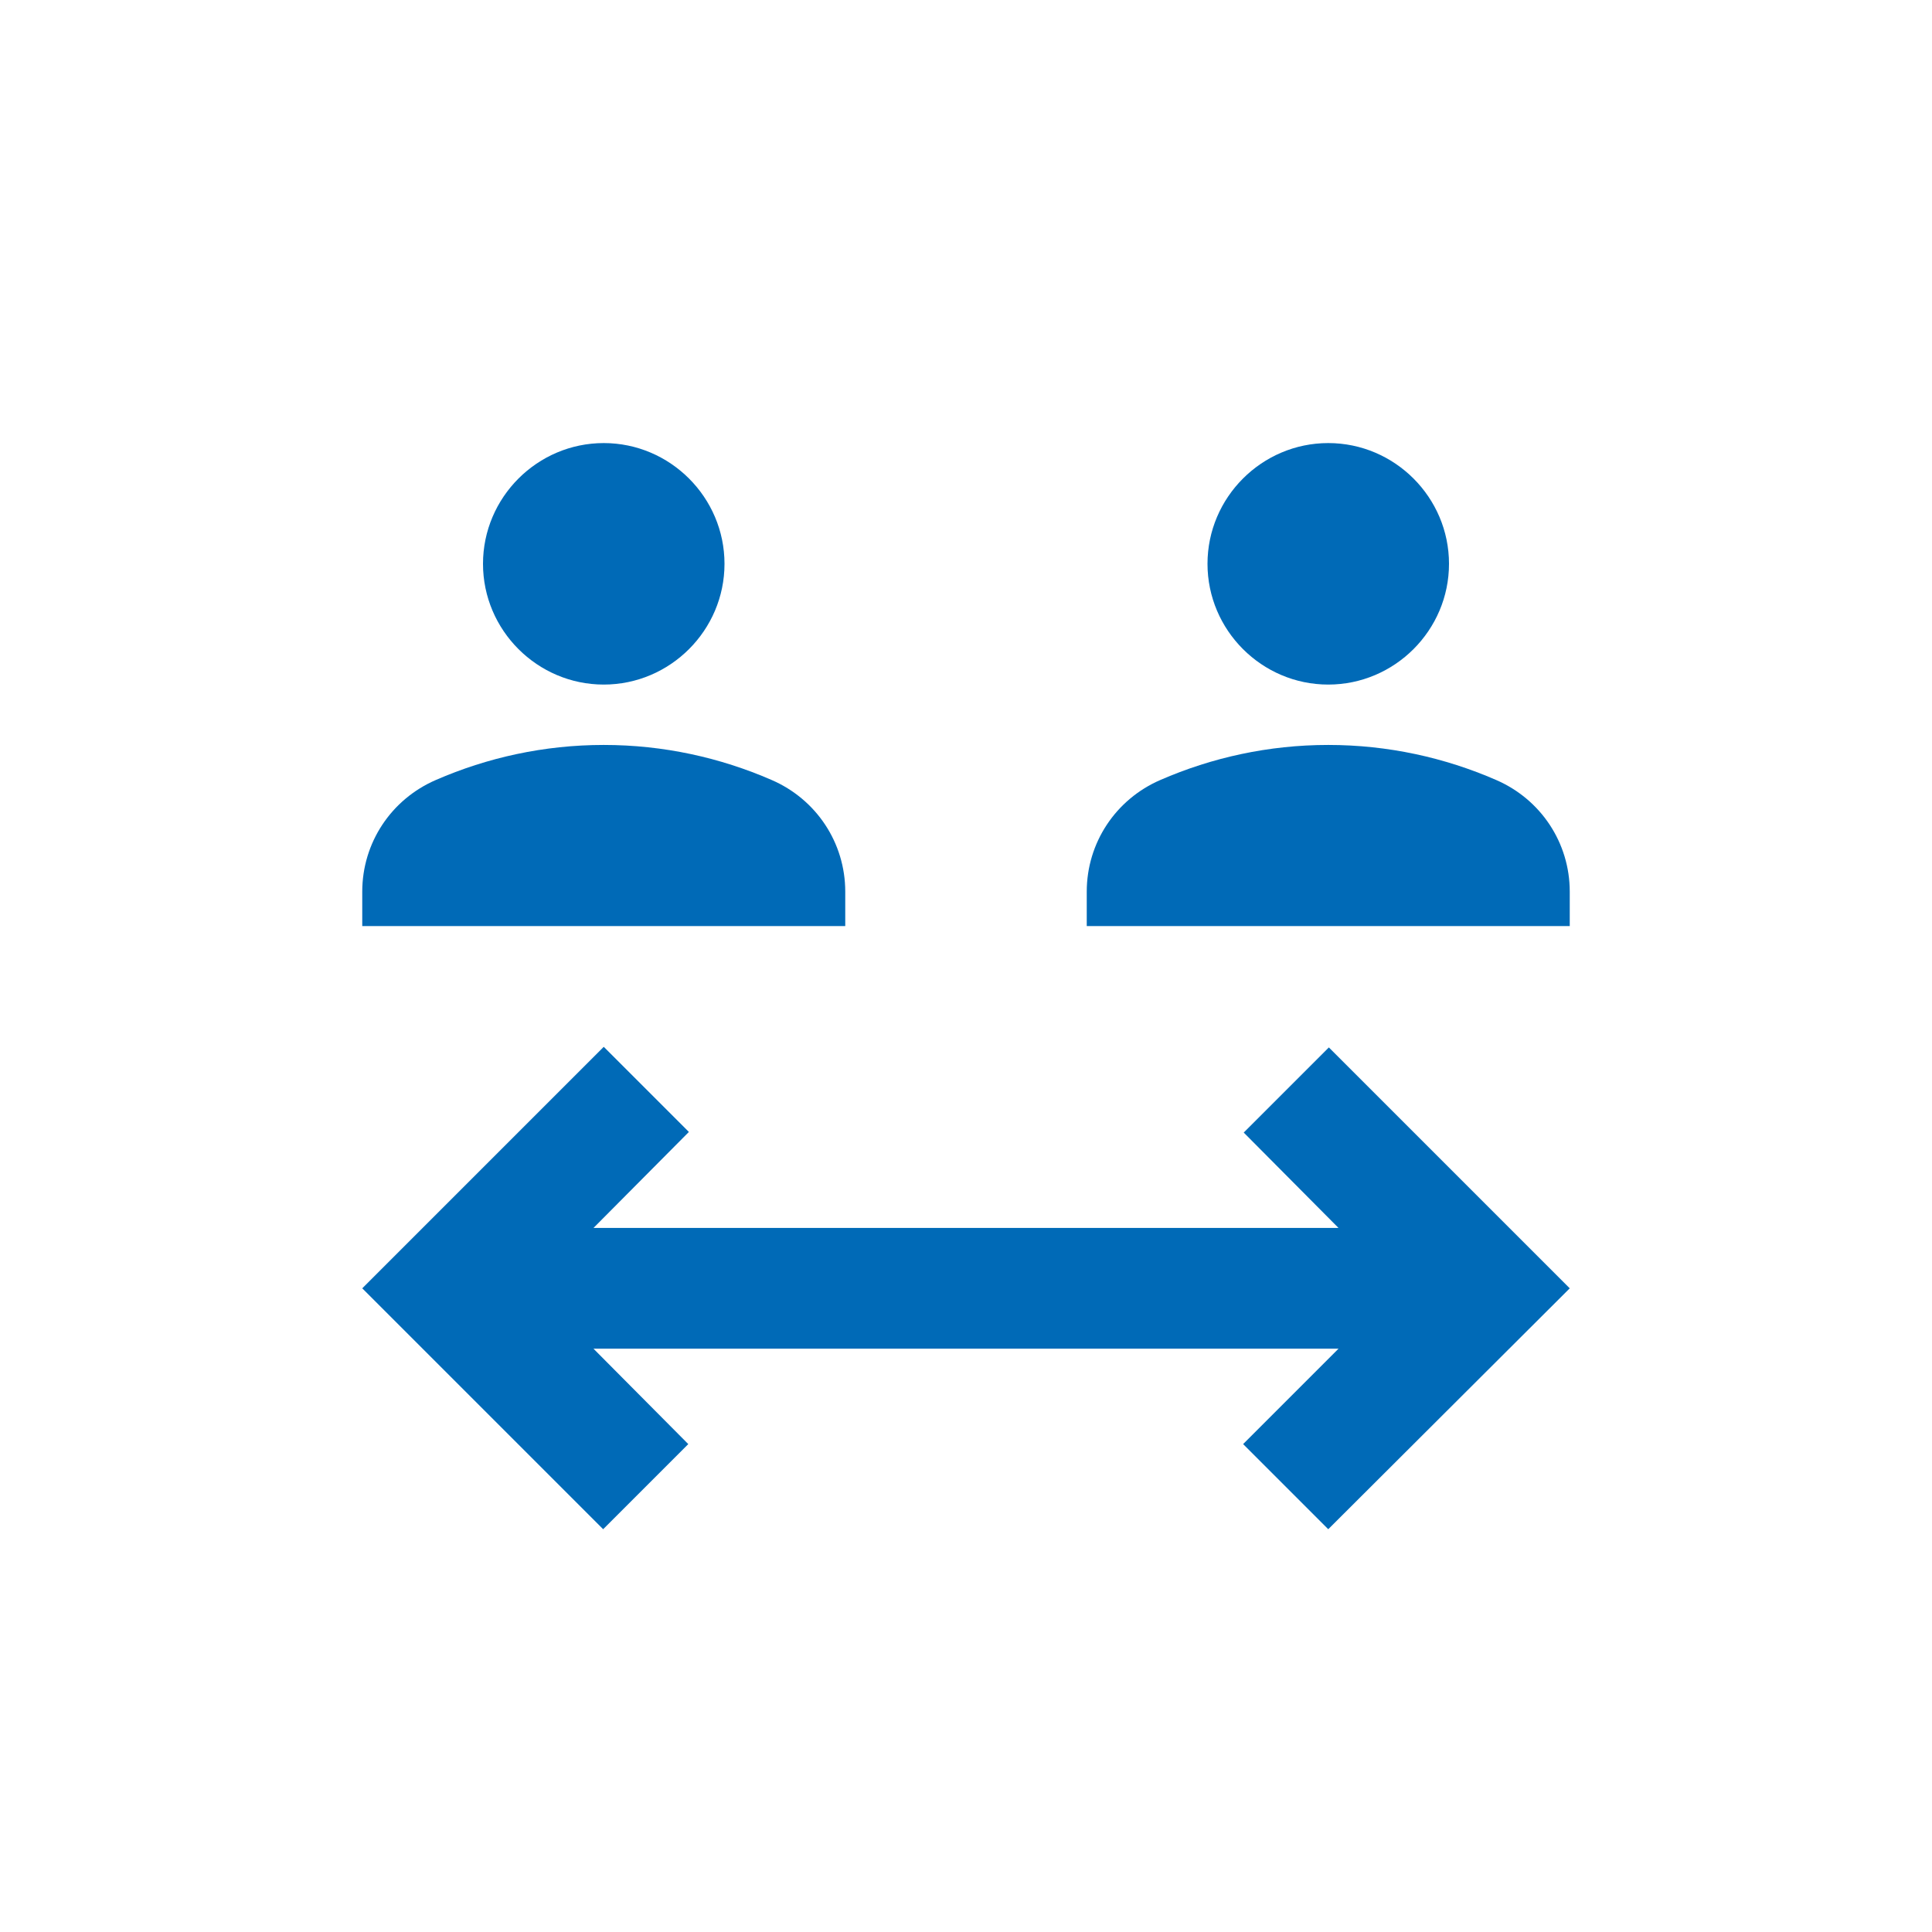 <svg width="48" height="48" viewBox="0 0 48 48" fill="none" xmlns="http://www.w3.org/2000/svg">
<g clip-path="url(#clip0_20944_5503)">
<path d="M12 14.008C12 12.358 13.35 11.008 15 11.008C16.65 11.008 18 12.358 18 14.008C18 15.658 16.65 17.008 15 17.008C13.35 17.008 12 15.658 12 14.008ZM19.17 19.378C17.895 18.823 16.485 18.508 15 18.508C13.515 18.508 12.105 18.823 10.83 19.378C9.72 19.858 9 20.938 9 22.153V23.008H21V22.153C21 20.938 20.28 19.858 19.17 19.378ZM33 17.008C34.65 17.008 36 15.658 36 14.008C36 12.358 34.65 11.008 33 11.008C31.35 11.008 30 12.358 30 14.008C30 15.658 31.35 17.008 33 17.008ZM37.17 19.378C35.895 18.823 34.485 18.508 33 18.508C31.515 18.508 30.105 18.823 28.83 19.378C27.72 19.858 27 20.938 27 22.153V23.008H39V22.153C39 20.938 38.28 19.858 37.17 19.378ZM33.015 26.023L30.9 28.138L33.255 30.508H14.745L17.115 28.123L15 26.008L9 32.008L14.985 37.993L17.1 35.878L14.745 33.508H33.255L30.885 35.878L33 37.993L39 32.008L33.015 26.023Z" fill="#006AB7"/>
</g>
<defs>
<clipPath id="clip0_20944_5503">
<rect width="48" height="48" fill="white"/>
</clipPath>
</defs>
</svg>
